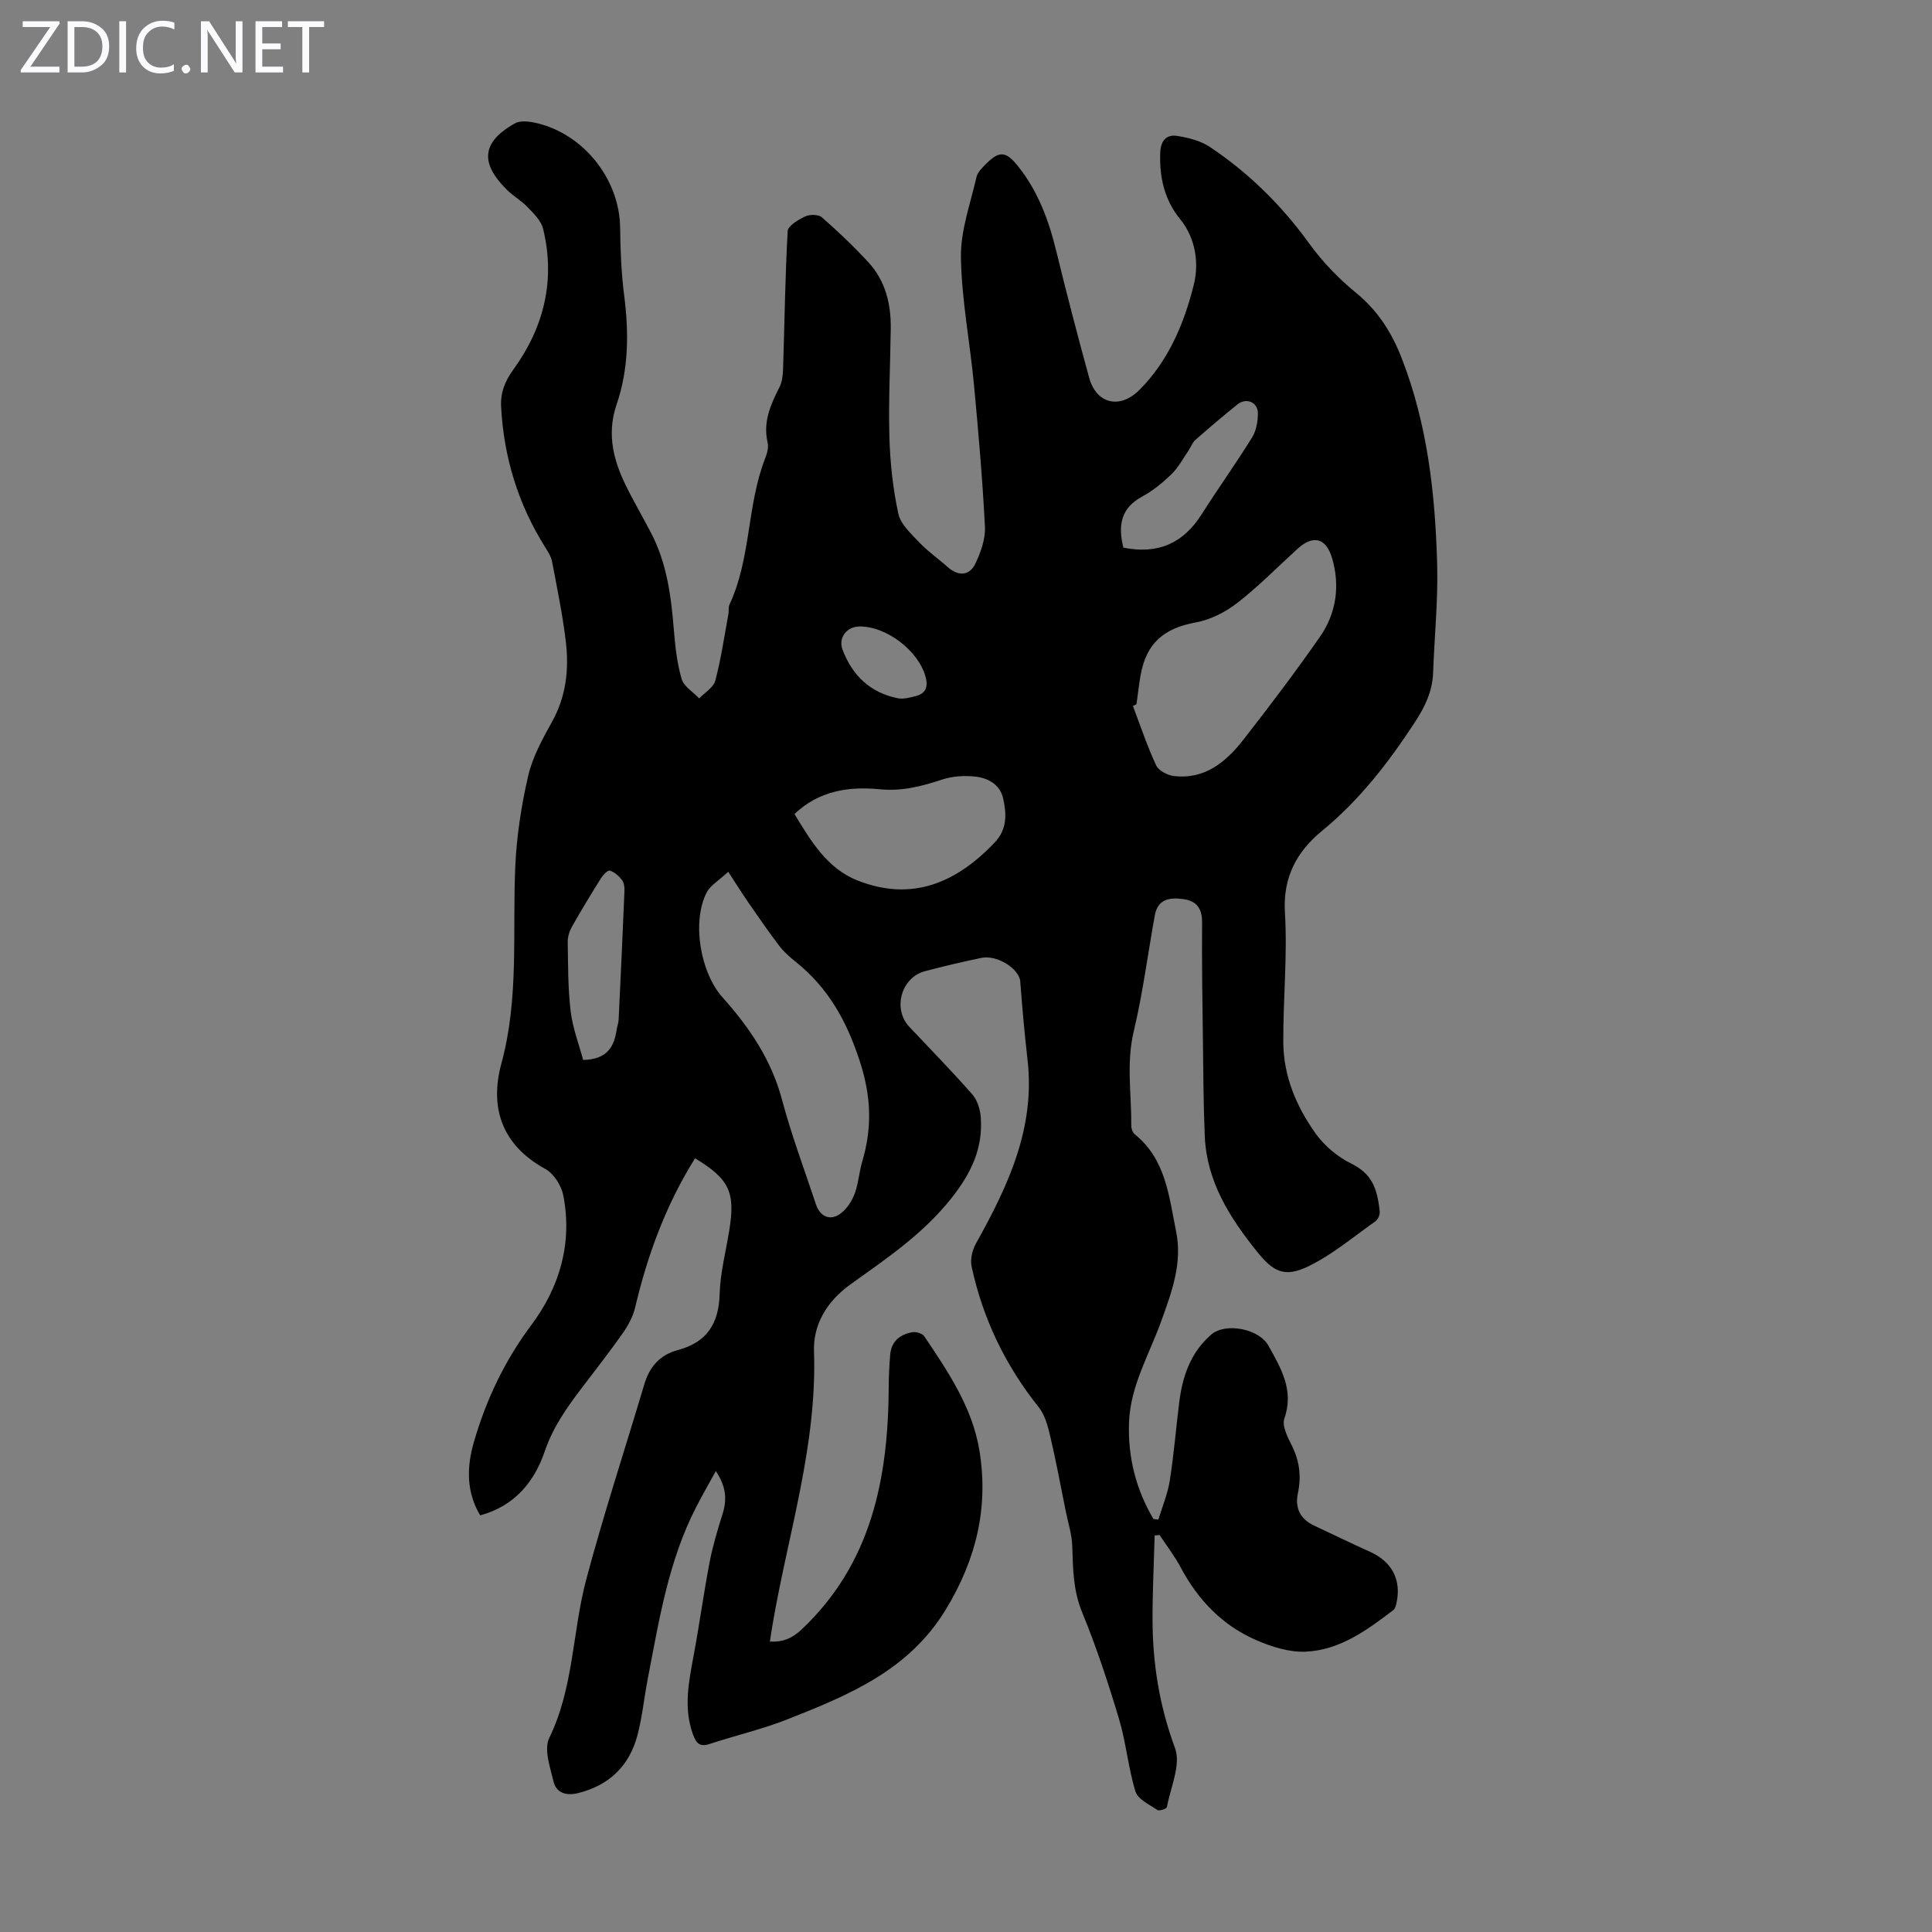 <svg enable-background="new 0 0 400 400" viewBox="0 0 400 400" xmlns="http://www.w3.org/2000/svg"><rect x="0" y="0" width="400" height="400" fill="#808080" stroke="none"/><g fill="#fbfafc"><path d="m12.4 4.8-6.1 9h6v1.2h-8v-.5l6.1-8.9h-5.7v-1.2h7.6v.4z"/><path d="m14 15v-10.6h3c1.6 0 2.9.5 4 1.4s1.6 2.2 1.6 3.8-.5 3-1.6 3.9-2.4 1.5-4 1.5zm1.4-9.4v8.2h1.6c1.3 0 2.4-.4 3.1-1.1s1.1-1.8 1.1-3.1-.4-2.3-1.2-3-1.8-1-3.1-1z"/><path d="m26.1 4.4v10.6h-1.4v-10.6z"/><path d="m36.1 14.6c-.8.4-1.8.6-2.9.6-1.5 0-2.7-.5-3.6-1.4s-1.4-2.2-1.4-3.8c0-1.7.5-3.1 1.5-4.1s2.3-1.6 3.9-1.6c1 0 1.8.1 2.5.4v1.4c-.8-.4-1.6-.6-2.5-.6-1.2 0-2.1.4-2.9 1.2s-1.1 1.8-1.1 3.2c0 1.3.3 2.3 1 3s1.6 1.1 2.7 1.1c1 0 2-.2 2.7-.7v1.3z"/><path d="m37.6 14.3c0-.2.1-.5.3-.6s.4-.3.6-.3c.3 0 .5.1.6.3s.3.4.3.6-.1.4-.3.6-.4.3-.6.3c-.3 0-.5-.1-.6-.3s-.3-.4-.3-.6z"/><path d="m50.2 15h-1.6l-5.3-8.2c-.2-.2-.3-.5-.4-.7 0 .2.1.7.1 1.5v7.4h-1.4v-10.6h1.7l5.2 8.1c.2.4.4.6.4.7 0-.3-.1-.8-.1-1.5v-7.3h1.4z"/><path d="m58.6 15h-5.7v-10.6h5.5v1.2h-4.1v3.4h3.8v1.2h-3.8v3.6h4.3z"/><path d="m67.1 5.6h-3.1v9.4h-1.4v-9.4h-3v-1.2h7.5z"/></g><path d="m143.9 239.81c-6.03 9.65-9.82 19.97-12.38 30.8-.44 1.89-1.42 3.75-2.54 5.35-2.76 3.94-5.74 7.72-8.65 11.56-3.03 4-5.86 8-7.53 12.92-2.16 6.36-6.23 11.35-13.38 13.3-2.9-4.83-2.8-10.03-1.32-15.14 2.53-8.74 6.35-16.84 11.88-24.23 5.9-7.88 8.56-16.96 6.65-26.85-.39-2.03-1.96-4.53-3.71-5.49-9.03-4.95-11.61-12.69-9.1-21.89 3.66-13.46 2.26-27.1 2.86-40.69.28-6.31 1.25-12.67 2.68-18.84.91-3.93 2.99-7.66 4.97-11.25 2.91-5.26 3.5-10.85 2.81-16.58-.66-5.54-1.8-11.03-2.84-16.51-.2-1.05-.85-2.05-1.43-2.98-5.59-8.9-8.57-18.61-9.12-29.09-.15-2.91.76-5.23 2.53-7.68 6.34-8.73 8.76-18.51 6.16-29.16-.4-1.65-1.91-3.12-3.16-4.43-1.3-1.37-3.02-2.33-4.36-3.66-5.28-5.25-5.55-9.69 1.71-13.74.93-.52 2.38-.44 3.52-.24 10.2 1.85 18.12 11.5 18.24 21.84.05 4.69.24 9.41.84 14.06.98 7.65.94 15.22-1.56 22.52-2.24 6.54-.46 12.29 2.48 17.97 1.49 2.88 3.09 5.7 4.6 8.57 3.31 6.28 4.19 13.13 4.76 20.09.28 3.44.65 6.93 1.61 10.22.46 1.57 2.39 2.71 3.65 4.04 1.15-1.22 2.96-2.27 3.33-3.7 1.19-4.51 1.86-9.16 2.71-13.76.12-.66-.04-1.42.23-1.99 4.48-9.59 3.57-20.5 7.38-30.26.4-1.01.74-2.26.51-3.26-1-4.26.61-7.84 2.45-11.47.57-1.12.71-2.54.75-3.84.31-9.49.42-18.99.95-28.46.06-1.11 2.2-2.38 3.62-3.05.95-.45 2.75-.44 3.46.18 3.36 2.94 6.62 6.04 9.64 9.32 3.5 3.81 4.68 8.57 4.62 13.66-.09 7.5-.49 15-.28 22.49.15 5.32.72 10.7 1.85 15.89.48 2.22 2.67 4.18 4.38 5.99 1.75 1.85 3.89 3.32 5.8 5.03 2.19 1.96 4.54 1.92 5.78-.7 1.11-2.34 2.1-5.1 1.97-7.61-.5-9.82-1.35-19.63-2.27-29.42-.83-8.8-2.56-17.56-2.7-26.36-.09-5.53 1.96-11.1 3.22-16.62.23-1 1.16-1.91 1.94-2.69 2.78-2.8 4.16-2.68 6.61.38 4.24 5.27 6.46 11.39 8.03 17.88 2.11 8.69 4.38 17.33 6.74 25.95 1.5 5.48 6.38 6.58 10.39 2.57 6.07-6.07 9.3-13.84 11.28-21.79 1.06-4.25.52-9.49-2.84-13.61-3.24-3.97-4.32-8.72-4.1-13.83.1-2.44 1.33-3.73 3.51-3.38 2.33.37 4.84 1 6.76 2.28 8.05 5.38 14.85 12.08 20.56 19.98 2.72 3.76 6.05 7.24 9.64 10.17 4.52 3.68 7.41 8.19 9.48 13.5 5.38 13.76 6.98 28.19 7.38 42.77.2 7.46-.57 14.95-.84 22.43-.14 3.82-1.64 6.98-3.72 10.17-5.47 8.39-11.48 16.18-19.3 22.6-5.16 4.23-8.11 9.54-7.66 16.89.54 8.9-.38 17.88-.34 26.82.03 7.03 2.72 13.39 6.74 18.99 1.81 2.51 4.49 4.76 7.26 6.13 4.21 2.09 5.45 4.87 5.97 10.02.06.64-.39 1.61-.91 1.98-4.53 3.2-8.86 6.85-13.79 9.27-5.03 2.47-7.38 1.17-10.81-3.13-5.6-7.02-10.31-14.42-10.71-23.72-.28-6.37-.3-12.75-.38-19.13-.11-8.39-.25-16.79-.18-25.18.02-2.91-1.15-4.45-3.9-4.83-2.74-.38-5.26-.05-5.88 3.31-1.46 8.02-2.48 16.14-4.37 24.06-1.57 6.58-.46 13.06-.51 19.58 0 .58.28 1.38.71 1.73 6.47 5.21 7.09 12.89 8.58 20.18 1.33 6.55-.96 12.62-3.1 18.55-2.49 6.91-6.38 13.36-6.66 20.96-.26 7.18 1.44 13.85 5.06 19.98.34.04.68.08 1.02.11.81-2.68 1.93-5.31 2.36-8.06.85-5.41 1.29-10.88 1.97-16.31.67-5.35 2.37-10.25 6.59-13.91 2.99-2.6 9.95-1.21 11.87 2.28 2.6 4.69 5.34 9.21 3.29 15.09-.53 1.52.69 3.86 1.56 5.61 1.57 3.16 1.98 6.35 1.26 9.75-.68 3.18.45 5.45 3.41 6.83 3.85 1.79 7.65 3.66 11.52 5.4 4.52 2.03 6.52 5.79 5.47 10.59-.11.52-.28 1.18-.66 1.47-5.45 4.17-11.1 8.31-18.18 8.61-3.39.15-7.06-1.02-10.24-2.41-6.98-3.04-12.03-8.3-15.61-15.05-1.24-2.34-2.89-4.46-4.36-6.69-.34.03-.68.06-1.02.09-.16 5.82-.45 11.65-.44 17.47.02 9.11 1.44 17.88 4.66 26.57 1.26 3.41-.93 8.12-1.69 12.21-.06.33-1.56.85-1.94.6-1.66-1.12-4.05-2.21-4.55-3.81-1.52-4.89-1.94-10.11-3.41-15.02-2.24-7.46-4.68-14.9-7.64-22.09-1.87-4.55-1.91-9.07-2.05-13.76-.08-2.39-.85-4.75-1.33-7.12-1.06-5.21-2.02-10.45-3.24-15.63-.49-2.09-1.1-4.4-2.4-6.01-6.9-8.64-11.55-18.32-13.87-29.09-.32-1.48.15-3.43.92-4.8 6.6-11.83 12.29-23.86 10.66-38-.62-5.4-1.1-10.81-1.51-16.23-.2-2.59-4.77-5.56-8.05-4.87-3.92.82-7.83 1.73-11.7 2.76-4.89 1.3-6.7 7.79-3.25 11.47 4.37 4.65 8.84 9.21 13.05 14 1.04 1.18 1.64 3.06 1.77 4.67.51 6.52-1.98 11.71-6.13 16.93-5.87 7.38-13.42 12.45-20.83 17.76-4.94 3.54-7.75 8.37-7.56 13.85.67 19.57-5.44 37.99-8.63 56.9-.17.98-.31 1.96-.5 3.21 2.73.14 4.63-.69 6.57-2.51 14.54-13.73 17.93-31.37 18.03-50.24.01-2.23.12-4.47.31-6.69.24-2.76 2.06-4.16 4.57-4.61.77-.14 2.08.25 2.48.84 4.93 7.34 9.96 14.74 11.42 23.67 1.93 11.8-.67 22.57-6.98 32.93-7.66 12.59-20.04 17.67-32.64 22.66-5.28 2.09-10.87 3.38-16.27 5.16-2.04.67-2.76-.21-3.4-1.94-2.04-5.55-.87-11.01.15-16.53 1.18-6.36 2.05-12.78 3.27-19.14.65-3.39 1.65-6.72 2.69-10.02.95-2.98.74-5.71-1.4-8.88-1.46 2.67-2.82 5.03-4.06 7.45-5.78 11.21-7.7 23.51-10.05 35.69-.74 3.84-1.12 7.77-2.11 11.54-1.67 6.35-5.84 10.39-12.29 11.99-2.4.59-4.51.04-5.1-2.43-.7-2.95-2.01-6.65-.88-8.97 5.1-10.45 4.78-22.01 7.67-32.85 3.62-13.58 8.02-26.95 12.03-40.43 1.07-3.59 3.24-6.06 6.89-7.03 5.98-1.58 8.51-5.41 8.69-11.56.13-4.43 1.29-8.84 2-13.26 1.29-7.87.01-10.61-7.09-14.9zm6.87-59.32c-1.97 1.85-3.71 2.82-4.46 4.29-3.1 6.02-1.35 16.53 3.28 21.71 5.56 6.21 10.12 12.93 12.32 21.2 1.95 7.32 4.63 14.45 7.02 21.65.9 2.71 3.15 3.54 5.34 1.73 1.2-.99 2.17-2.53 2.71-4.01.76-2.08.89-4.37 1.52-6.51 2.09-7.06 1.91-13.51-.52-20.93-2.74-8.38-6.54-15.11-13.24-20.49-1.22-.98-2.43-2.03-3.37-3.26-2.2-2.89-4.26-5.88-6.33-8.87-1.36-1.97-2.64-4.01-4.27-6.51zm84.53-34.69c-.25.12-.49.25-.74.37 1.56 4.11 2.95 8.29 4.79 12.26.51 1.1 2.33 2.07 3.65 2.23 6.45.79 10.84-2.92 14.45-7.54 5.44-6.96 10.77-14.02 15.82-21.26 3.41-4.9 4.21-10.62 2.51-16.34-1.25-4.23-3.97-4.78-7.12-1.91-4.14 3.76-8.07 7.79-12.48 11.21-2.45 1.9-5.55 3.49-8.57 4.04-6.63 1.21-10.3 4.28-11.47 10.99-.35 1.97-.56 3.97-.84 5.95zm-70.81 22.74c3.39 5.55 6.72 11.26 13.09 13.77 11.29 4.43 20.44.44 28.36-7.88 2.62-2.75 2.46-5.92 1.76-9.09-.66-2.99-3.22-4.32-6-4.58-2.15-.2-4.49-.06-6.52.6-4.26 1.4-8.36 2.51-13.02 2.05-6.31-.61-12.54.23-17.67 5.13zm68.09-55.16c7.13 1.44 12.38-.87 16.18-6.86 3.41-5.37 7.12-10.54 10.47-15.95.87-1.4 1.21-3.34 1.2-5.02-.02-2.31-2.42-3.28-4.23-1.82-2.96 2.38-5.85 4.84-8.71 7.35-.62.54-.91 1.45-1.39 2.16-1.14 1.66-2.1 3.51-3.51 4.89-1.83 1.78-3.87 3.47-6.1 4.67-4.45 2.39-5.05 5.99-3.91 10.58zm-111.85 106.07c5.07-.11 6.43-2.81 6.95-6.31.1-.66.36-1.31.4-1.97.43-8.92.84-17.85 1.21-26.77.03-.75-.1-1.68-.53-2.23-.64-.82-1.54-1.61-2.49-1.92-.41-.13-1.4.87-1.82 1.54-2.08 3.31-4.1 6.66-6.03 10.06-.52.92-.9 2.09-.88 3.13.08 4.81.04 9.64.61 14.4.42 3.47 1.72 6.83 2.58 10.07zm57.08-89.74c-2.52.07-4.28 2.35-3.38 4.77 2.01 5.36 5.75 8.95 11.48 10.09 1.12.22 2.41-.14 3.57-.42 2.14-.52 2.74-1.86 2.15-4.01-1.46-5.43-8.2-10.58-13.82-10.43z" fill="#000001"/></svg>